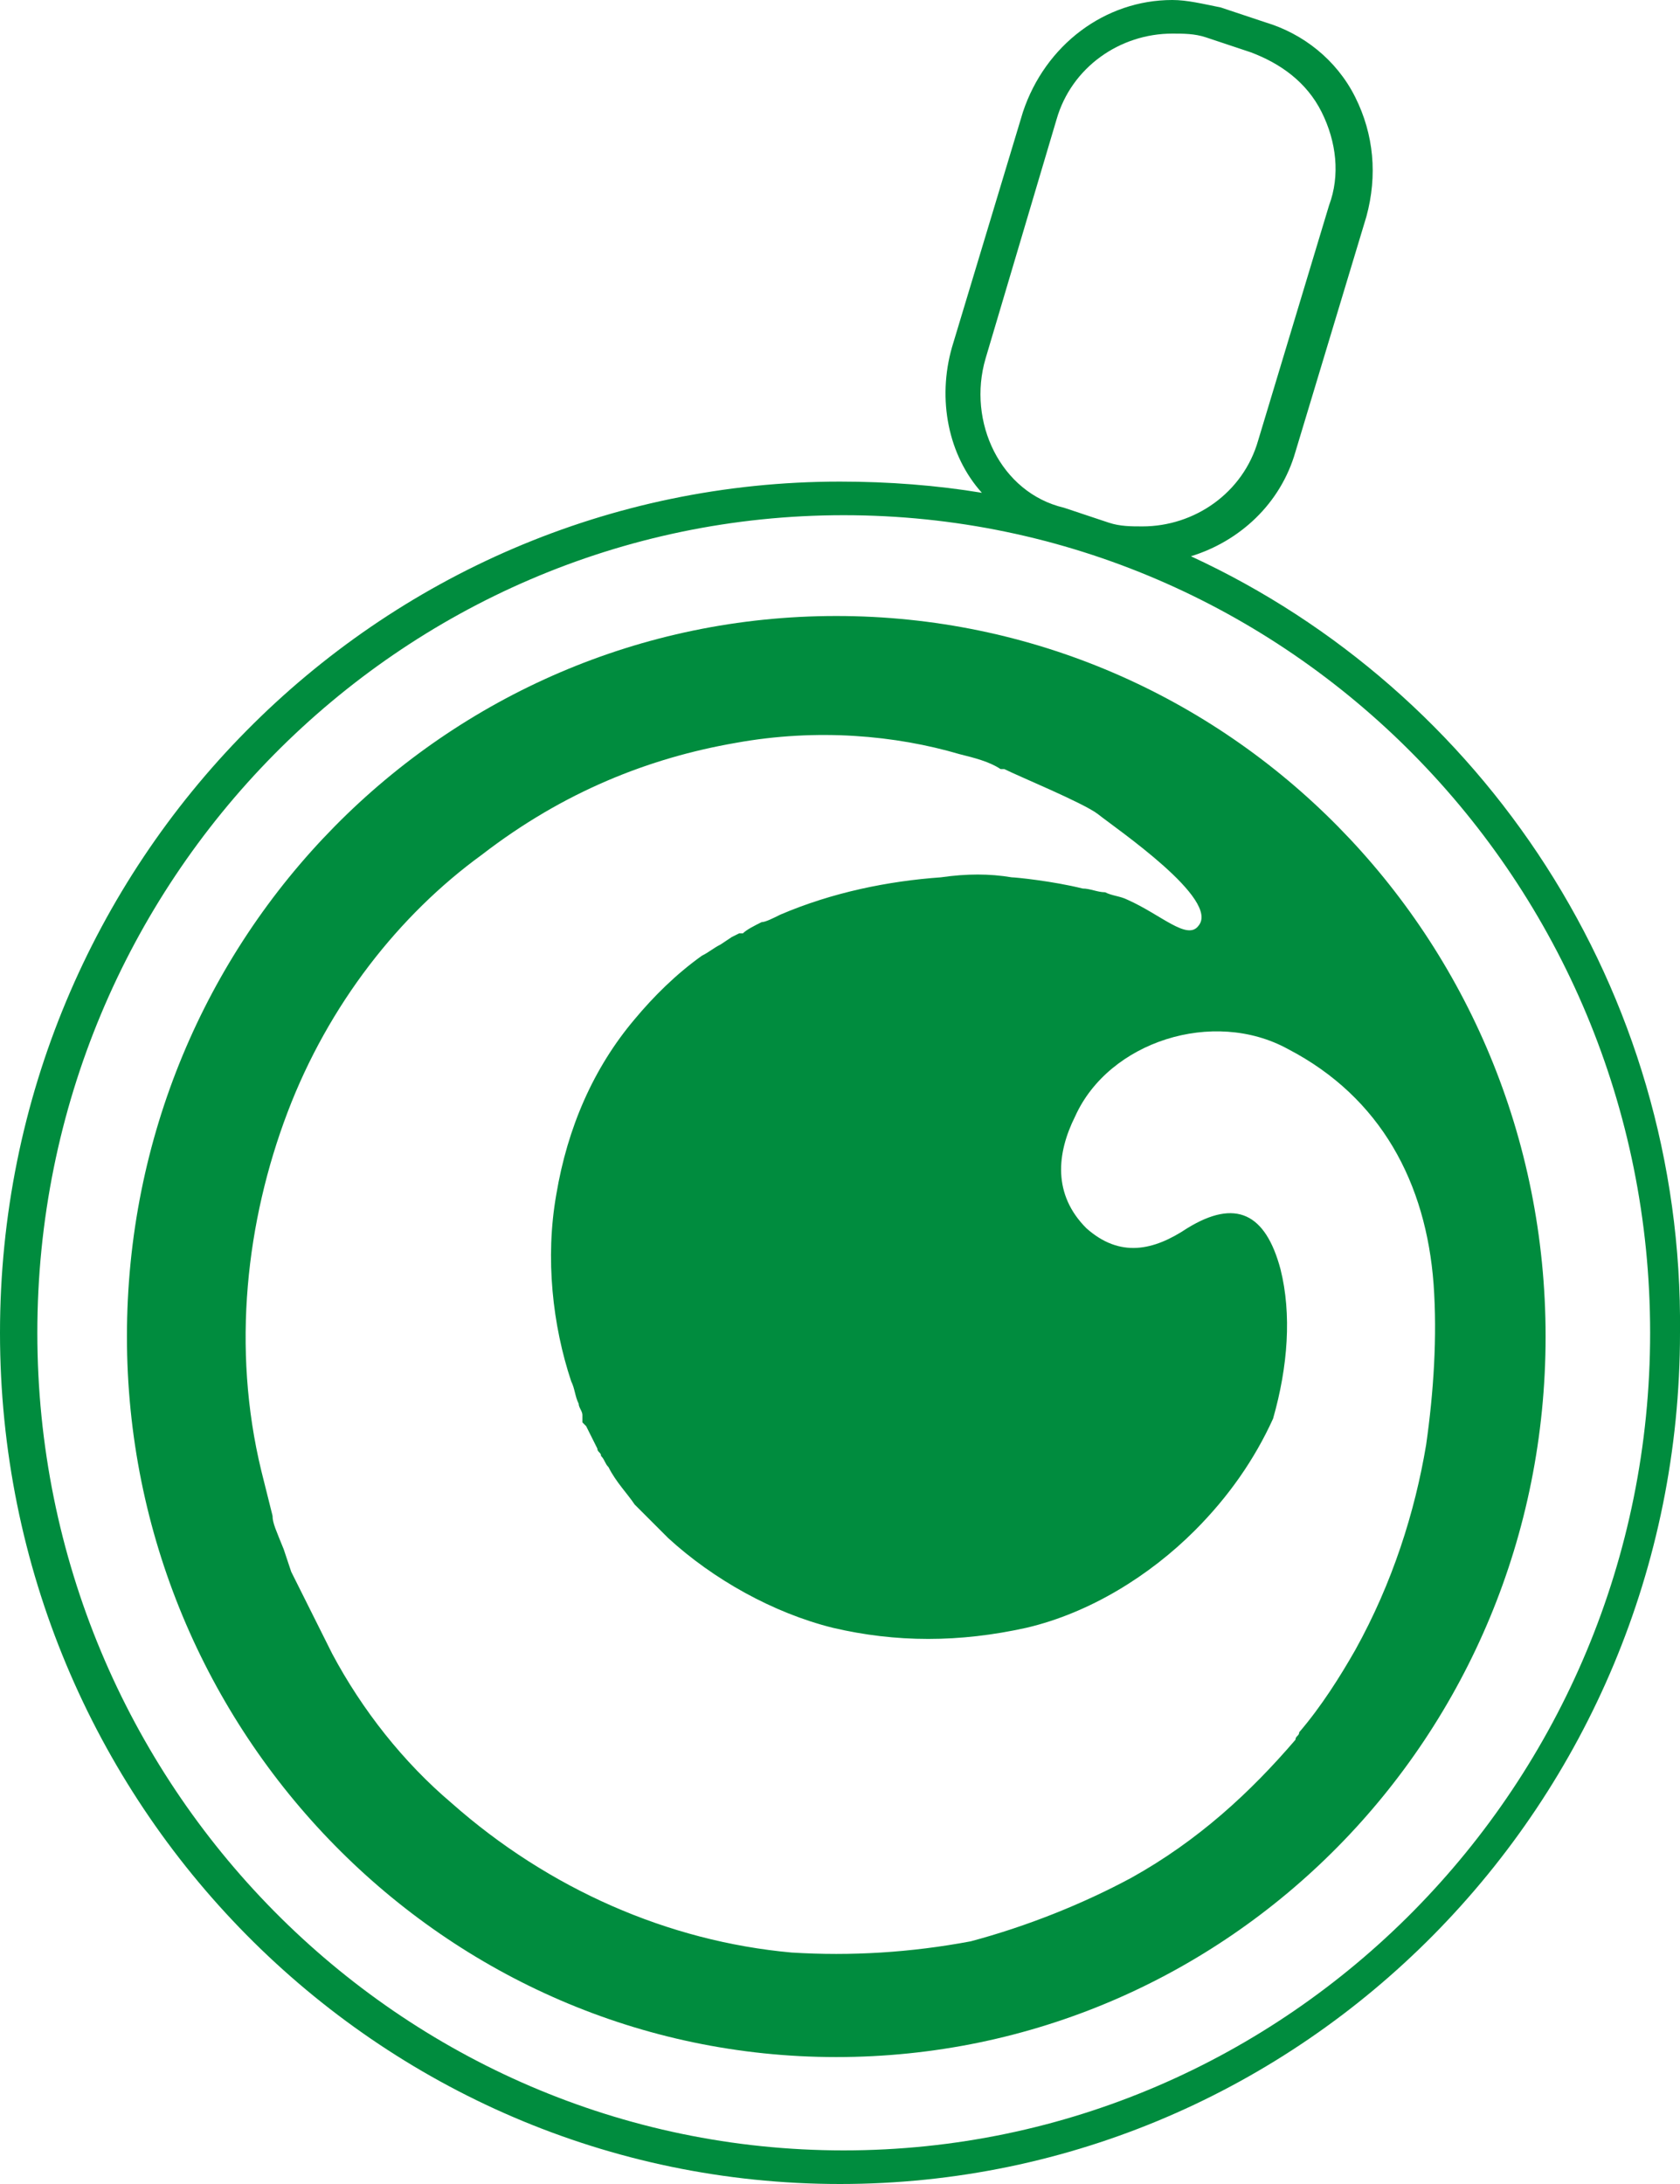 <?xml version="1.0" encoding="UTF-8"?>
<!-- Generator: Adobe Illustrator 27.7.0, SVG Export Plug-In . SVG Version: 6.00 Build 0)  -->
<svg xmlns="http://www.w3.org/2000/svg" xmlns:xlink="http://www.w3.org/1999/xlink" version="1.1" id="_x3C_Calque_x3E_" x="0px" y="0px" viewBox="0 0 45 58.5" style="enable-background:new 0 0 45 58.5;" xml:space="preserve">
<style type="text/css">
	.st0{fill:#008C3E;}
</style>
<g>
	<path class="st0" d="M22.6,57.6C10.7,57.6,1,47.8,1,35.7s9.7-21.9,21.6-21.9s21.6,9.8,21.6,21.9S34.5,57.6,22.6,57.6 M26.4,9.6   l1.9-6.4c0.4-1.4,1.7-2.3,3.1-2.3c0.3,0,0.6,0,0.9,0.1l1.2,0.4C34.3,1.7,35,2.2,35.4,3s0.5,1.7,0.2,2.5l-1.9,6.3   c-0.4,1.4-1.7,2.3-3.1,2.3c-0.3,0-0.6,0-0.9-0.1l-1.2-0.4C26.8,13.2,25.9,11.3,26.4,9.6 M31.9,14.9c1.3-0.4,2.4-1.4,2.8-2.8   l1.9-6.3c0.3-1.1,0.2-2.2-0.3-3.2s-1.4-1.7-2.4-2l-1.2-0.4C32.2,0.1,31.8,0,31.4,0c-1.8,0-3.4,1.2-4,3l-1.9,6.3   c-0.4,1.4-0.1,2.9,0.8,3.9c-1.2-0.2-2.5-0.3-3.8-0.3C10.1,12.9,0,23.1,0,35.7s10.1,22.8,22.5,22.8S45,48.3,45,35.7   C45.1,26.5,39.7,18.5,31.9,14.9"></path>
</g>
<g>
	<path class="st0" d="M36.3,44.2c-0.4,0.7-0.9,1.5-1.5,2.2c0,0.1-0.1,0.1-0.1,0.2l0,0c-1.2,1.4-2.6,2.7-4.4,3.7   C29,51,27.5,51.6,26,52c-1.6,0.3-3.2,0.4-4.8,0.3c-3.3-0.3-6.5-1.7-9.1-4c-1.3-1.1-2.4-2.5-3.2-4c-0.1-0.2-0.2-0.4-0.3-0.6   c-0.1-0.2-0.2-0.4-0.3-0.6L8,42.5l-0.2-0.4l-0.1-0.3l-0.1-0.3c-0.2-0.5-0.3-0.7-0.3-0.9c-0.1-0.4-0.2-0.8-0.3-1.2   c-0.8-3.3-0.4-6.7,0.7-9.6s3-5.3,5.2-6.9c2.2-1.7,4.5-2.6,6.8-3c2.2-0.4,4.3-0.2,6,0.3c0.4,0.1,0.8,0.2,1.1,0.4l0,0l0,0h0.1   c0.4,0.2,2.1,0.9,2.5,1.2c0.5,0.4,3.3,2.3,2.7,3c-0.3,0.4-1-0.3-1.9-0.7C30,24,29.8,24,29.6,23.9c-0.2,0-0.4-0.1-0.6-0.1   c-0.8-0.2-1.8-0.3-1.9-0.3c-0.6-0.1-1.2-0.1-1.9,0c-1.4,0.1-2.9,0.4-4.3,1c-0.2,0.1-0.4,0.2-0.5,0.2c-0.2,0.1-0.4,0.2-0.5,0.3h-0.1   l0,0c0,0-0.1,0,0,0l0,0l-0.2,0.1l-0.3,0.2c-0.2,0.1-0.3,0.2-0.5,0.3c-0.7,0.5-1.3,1.1-1.8,1.7c-1.1,1.3-1.8,2.9-2.1,4.7   c-0.3,1.7-0.1,3.5,0.4,5c0.1,0.2,0.1,0.4,0.2,0.6c0,0.1,0.1,0.2,0.1,0.3V38v0.1l0.1,0.1l0.2,0.4l0.1,0.2c0,0.1,0.1,0.1,0.1,0.2   c0.1,0.1,0.1,0.2,0.2,0.3c0.2,0.4,0.5,0.7,0.7,1c0.3,0.3,0.6,0.6,0.9,0.9c1.2,1.1,2.8,2,4.4,2.4c1.7,0.4,3.4,0.4,5.2,0   c1.7-0.4,3.3-1.4,4.5-2.6c0.9-0.9,1.6-1.9,2.1-3c0.4-1.4,0.5-2.8,0.2-4c-0.4-1.5-1.2-1.9-2.5-1.1c-0.9,0.6-1.8,0.8-2.7,0   c-0.9-0.9-0.8-2-0.3-3c0.9-2,3.7-2.9,5.7-1.8c2.5,1.3,3.7,3.6,3.9,6.3c0.1,1.4,0,2.9-0.2,4.3C37.9,40.5,37.3,42.4,36.3,44.2    M22.4,16.5c-10.5,0-19,8.6-19,19.3c0,10.6,8.5,19.3,19,19.3s19-8.6,19-19.3S32.9,16.5,22.4,16.5"></path>
</g>
</svg>

